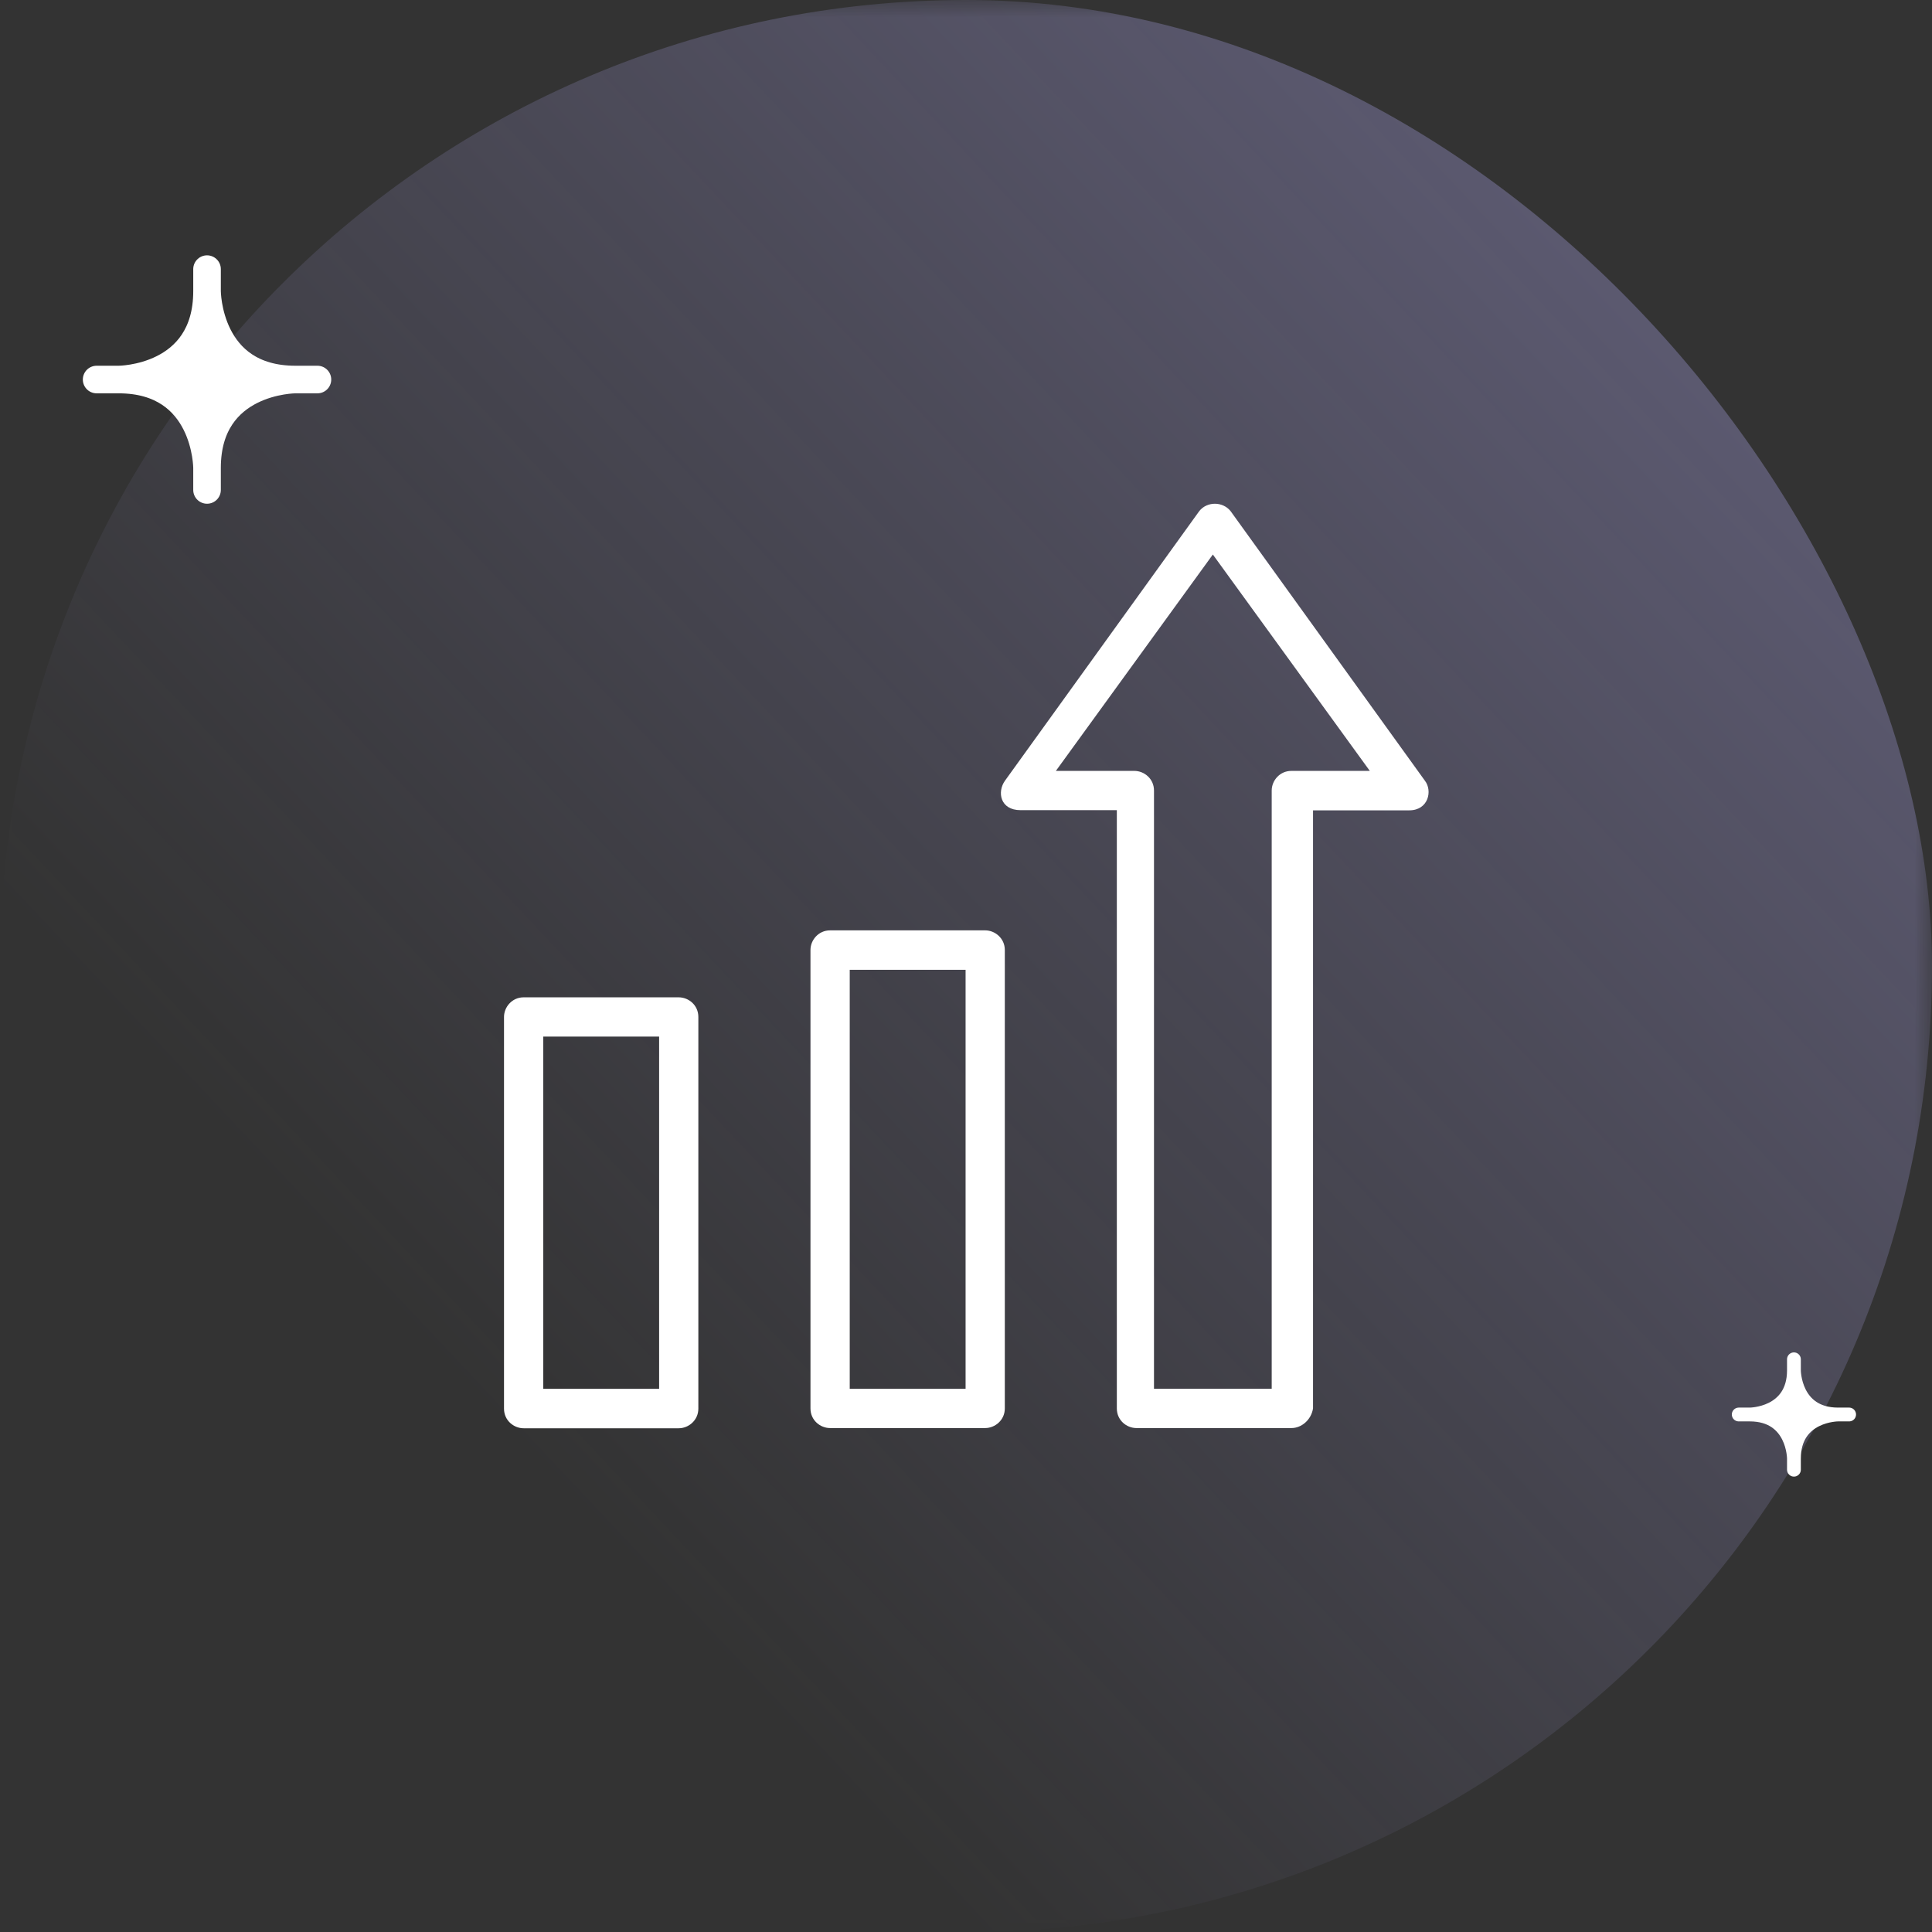 <svg width="56" height="56" viewBox="0 0 56 56" fill="none" xmlns="http://www.w3.org/2000/svg">
<rect x="0" y="0" width="56" height="56" fill="#333333" stroke="none"/>
<mask id="mask0_981_13030" style="mask-type:alpha" maskUnits="userSpaceOnUse" x="0" y="0" width="56" height="56">
<rect width="56" height="56" fill="white"/>
</mask>
<g mask="url(#mask0_981_13030)">
<rect width="56" height="56" rx="28" fill="url(#paint0_linear_981_13030)"/>
</g>
<g clip-path="url(#clip0_981_13030)">
<path d="M8.561 10.999C6.001 10.999 6.001 8.439 6.001 8.439C6.001 10.999 3.441 10.999 3.441 10.999C6.001 10.999 6.001 13.559 6.001 13.559C6.001 10.999 8.561 10.999 8.561 10.999Z" fill="white"/>
<path d="M6.001 8.441C6.001 8.441 6.001 11.001 8.561 11.001M6.001 8.441C6.001 11.001 3.441 11.001 3.441 11.001M6.001 8.441V7.801M8.561 11.001C8.561 11.001 6.001 11.001 6.001 13.561M8.561 11.001H9.201M3.441 11.001C6.001 11.001 6.001 13.561 6.001 13.561M3.441 11.001H2.801M6.001 13.561V14.201" stroke="white" stroke-width="0.8" stroke-linecap="round" stroke-linejoin="round"/>
</g>
<g clip-path="url(#clip1_981_13030)">
<path d="M53.279 41.001C51.999 41.001 51.999 39.721 51.999 39.721C51.999 41.001 50.719 41.001 50.719 41.001C51.999 41.001 51.999 42.281 51.999 42.281C51.999 41.001 53.279 41.001 53.279 41.001Z" fill="white"/>
<path d="M51.998 39.72C51.998 39.72 51.998 41 53.278 41M51.998 39.72C51.998 41 50.718 41 50.718 41M51.998 39.72V39.4M53.278 41C53.278 41 51.998 41 51.998 42.28M53.278 41H53.598M50.718 41C51.998 41 51.998 42.28 51.998 42.28M50.718 41H50.398M51.998 42.28V42.6" stroke="white" stroke-width="0.4" stroke-linecap="round" stroke-linejoin="round"/>
</g>
<g clip-path="url(#clip2_981_13030)">
<path d="M28.556 26.967H24.061C23.722 26.967 23.492 27.251 23.492 27.535V40.825C23.492 41.169 23.777 41.393 24.061 41.393H28.556C28.841 41.393 29.125 41.164 29.125 40.825V27.535C29.125 27.197 28.841 26.967 28.556 26.967ZM27.988 40.256H24.63V28.11H27.988V40.256Z" fill="white"/>
<path d="M19.673 28.908H15.178C14.839 28.908 14.609 29.193 14.609 29.477V40.83C14.609 41.175 14.894 41.399 15.178 41.399H19.673C19.958 41.399 20.242 41.169 20.242 40.83V29.477C20.242 29.132 19.958 28.908 19.673 28.908ZM19.105 40.256H15.747V30.046H19.105V40.256Z" fill="white"/>
<path d="M41.302 22.63L35.669 14.815C35.44 14.53 34.986 14.53 34.761 14.815L29.129 22.63C28.899 22.952 28.986 23.483 29.582 23.483H32.372V40.824C32.372 41.169 32.656 41.393 32.94 41.393H37.436C37.72 41.393 38.004 41.163 38.059 40.824V23.488H40.848C41.406 23.488 41.526 22.919 41.302 22.63ZM37.43 22.345C37.091 22.345 36.861 22.63 36.861 22.914V40.255H33.504H33.449V22.914C33.449 22.57 33.164 22.345 32.88 22.345H30.605L35.155 16.073L39.705 22.345H37.43Z" fill="white"/>
</g>
<defs>
<linearGradient id="paint0_linear_981_13030" x1="-9.59939e-07" y1="56" x2="57.648" y2="1.751" gradientUnits="userSpaceOnUse">
<stop offset="0.26" stop-color="#BAB3FF" stop-opacity="0"/>
<stop offset="0.89" stop-color="#BAB3FF" stop-opacity="0.32"/>
</linearGradient>
<clipPath id="clip0_981_13030">
<rect width="8" height="8" fill="white" transform="translate(2 7)"/>
</clipPath>
<clipPath id="clip1_981_13030">
<rect width="4" height="4" fill="white" transform="translate(50 39)"/>
</clipPath>
<clipPath id="clip2_981_13030">
<rect width="28" height="28" fill="white" transform="translate(14 14)"/>
</clipPath>
</defs>
</svg>
